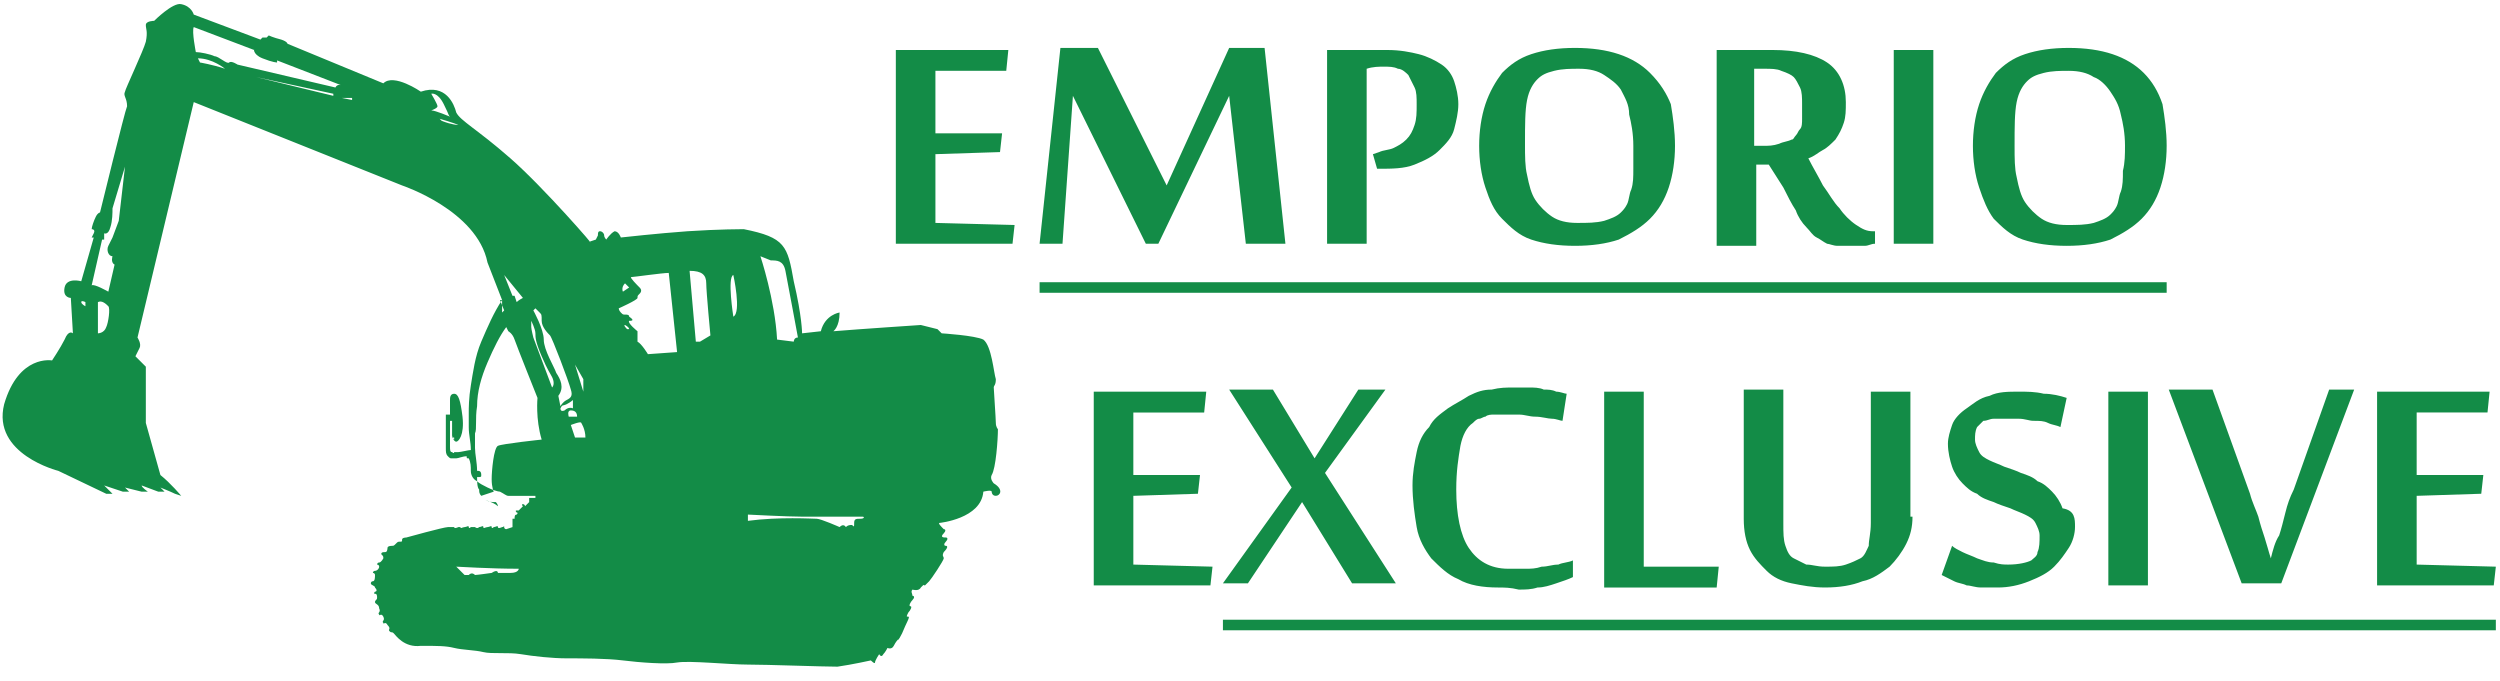 <svg id="Layer_1" xmlns="http://www.w3.org/2000/svg" xmlns:xlink="http://www.w3.org/1999/xlink" viewBox="0 0 120 32.7"><style>.st0,.st1{clip-path:url(#SVGID_2_)}.st0{fill-rule:evenodd;clip-rule:evenodd;fill:#138c47}.st1{fill:none;stroke:#138c47;stroke-width:.507;stroke-miterlimit:22.926}</style><defs><path id="SVGID_1_" d="M0 0h120v32.7H0z"/></defs><clipPath id="SVGID_2_"><use xlink:href="#SVGID_1_" overflow="visible"/></clipPath><path class="st0" d="M102 7c0-.6-.1-1.1-.2-1.5-.1-.5-.3-.8-.5-1.1-.2-.3-.5-.6-.8-.7-.3-.2-.7-.3-1.2-.3-.4 0-.8 0-1.2.1-.4.1-.6.2-.8.4-.2.2-.4.5-.5 1-.1.5-.1 1.2-.1 2.1 0 .6 0 1.1.1 1.5.1.5.2.9.4 1.2.2.3.5.6.8.8.3.2.7.3 1.2.3s.9 0 1.3-.1c.3-.1.6-.2.8-.4.1-.1.2-.2.3-.4.1-.2.1-.5.2-.7.1-.3.1-.6.1-1 .1-.4.1-.8.1-1.2m2 0c0 .7-.1 1.4-.3 2-.2.6-.5 1.1-.9 1.5-.4.4-.9.7-1.5 1-.6.2-1.3.3-2.1.3s-1.5-.1-2.1-.3c-.6-.2-1-.6-1.4-1-.3-.4-.5-.9-.7-1.5-.2-.6-.3-1.3-.3-2s.1-1.4.3-2c.2-.6.5-1.1.8-1.5.4-.4.8-.7 1.4-.9.6-.2 1.3-.3 2.1-.3s1.5.1 2.1.3c.6.2 1.1.5 1.5.9.4.4.7.9.9 1.5.1.6.2 1.3.2 2zm-11.2 4.7h-1.9V2.4h1.9v9.3zM84.6 7c.3 0 .5 0 .8-.1.2-.1.4-.1.6-.2.1 0 .1-.1.2-.2s.1-.2.2-.3c.1-.1.1-.3.1-.5V5c0-.3 0-.6-.1-.8-.1-.2-.2-.4-.3-.5-.1-.1-.3-.2-.6-.3-.2-.1-.5-.1-.8-.1h-.5V7h.4zm.3.9h-.6v3.9h-1.9V2.4h2.7c1.1 0 2 .2 2.6.6.6.4.9 1.1.9 1.9 0 .4 0 .7-.1 1-.1.3-.2.5-.4.8-.2.2-.4.4-.6.5-.2.1-.4.3-.7.4.2.4.5.9.7 1.3.3.4.5.8.8 1.1.2.3.5.6.8.8.3.2.5.3.8.3h.1v.6c-.2 0-.3.1-.5.1h-1.3c-.2 0-.4-.1-.5-.1-.2-.1-.3-.2-.5-.3-.2-.1-.3-.3-.5-.5s-.4-.5-.5-.8c-.2-.3-.4-.7-.6-1.1l-.7-1.1zM78.4 7c0-.6-.1-1.1-.2-1.5 0-.5-.2-.8-.4-1.2-.2-.3-.5-.5-.8-.7-.3-.2-.7-.3-1.2-.3-.4 0-.8 0-1.2.1-.4.1-.6.2-.8.4-.2.2-.4.5-.5 1-.1.5-.1 1.2-.1 2.1 0 .6 0 1.1.1 1.5.1.5.2.9.4 1.2.2.3.5.6.8.8.3.2.7.3 1.2.3s.9 0 1.3-.1c.3-.1.6-.2.8-.4.1-.1.2-.2.3-.4.1-.2.1-.5.2-.7.1-.3.1-.6.1-1V7zm2 0c0 .7-.1 1.4-.3 2-.2.6-.5 1.1-.9 1.5-.4.4-.9.7-1.5 1-.6.2-1.3.3-2.1.3s-1.5-.1-2.1-.3c-.6-.2-1-.6-1.4-1-.4-.4-.6-.9-.8-1.5-.2-.6-.3-1.3-.3-2s.1-1.4.3-2c.2-.6.5-1.1.8-1.5.4-.4.8-.7 1.4-.9.6-.2 1.3-.3 2.1-.3s1.5.1 2.1.3c.6.2 1.1.5 1.5.9.5.5.8 1 1 1.5.1.6.2 1.3.2 2zm-14.5.4l.3-.1c.2-.1.5-.1.7-.2.2-.1.4-.2.6-.4.2-.2.3-.4.4-.7.1-.3.1-.6.1-1 0-.3 0-.6-.1-.8l-.3-.6c-.1-.1-.3-.3-.5-.3-.2-.1-.4-.1-.7-.1-.2 0-.5 0-.8.1v8.4h-1.9V2.4h2.9c.6 0 1.1.1 1.5.2.4.1.8.3 1.1.5.3.2.5.5.6.8.1.3.2.7.2 1.1 0 .4-.1.8-.2 1.2-.1.4-.4.7-.7 1-.3.3-.7.5-1.2.7-.5.2-1.1.2-1.7.2h-.1l-.2-.7zm-6.1 4.3L59 4.6l-3.4 7.1H55l-3.5-7.1-.5 7.1h-1.1l1-9.4h1.8L56 8.9l3-6.6h1.7l1 9.4h-1.9zm-11.2 0H43V2.4h5.4l-.1 1h-3.4v3h3.2l-.1.9-3.1.1v3.3l3.8.1-.1.9zm71.1 16.4h-5.6v-9.3h5.4l-.1 1H116v3h3.2l-.1.9-3.1.1v3.3l3.8.1-.1.9zm-7.9-9.4h1.2l-3.5 9.3h-1.9l-3.5-9.3h2.1l1.8 5c.1.4.3.8.4 1.1.1.4.2.7.3 1 .1.3.2.7.3 1 .1-.4.2-.8.4-1.1.1-.3.2-.7.3-1.1.1-.4.2-.7.4-1.1l1.7-4.8zm-8.7 9.4h-1.9v-9.3h1.9v9.3zm-3.5-2.8c0 .3-.1.7-.3 1-.2.3-.4.6-.7.9-.3.3-.7.5-1.2.7-.5.2-1 .3-1.5.3h-.8c-.3 0-.5-.1-.7-.1-.2-.1-.4-.1-.6-.2l-.6-.3.5-1.4c.1.1.3.2.5.3.2.1.5.2.7.3.3.1.5.2.8.2.3.1.5.1.7.1.5 0 .9-.1 1.1-.2.1-.1.3-.2.3-.4.1-.2.1-.5.1-.8 0-.2-.1-.4-.2-.6-.1-.2-.3-.3-.5-.4-.2-.1-.5-.2-.7-.3-.3-.1-.6-.2-.8-.3-.3-.1-.6-.2-.8-.4-.3-.1-.5-.3-.7-.5-.2-.2-.4-.5-.5-.8-.1-.3-.2-.7-.2-1.1 0-.3.1-.6.2-.9.1-.3.4-.6.7-.8.3-.2.6-.5 1.1-.6.4-.2.9-.2 1.4-.2.4 0 .8 0 1.2.1.4 0 .8.1 1.1.2l-.3 1.4c-.2-.1-.4-.1-.6-.2-.2-.1-.4-.1-.7-.1-.2 0-.4-.1-.7-.1h-1.2c-.2 0-.3.1-.5.1l-.3.3c-.1.2-.1.4-.1.6 0 .2.1.4.2.6.1.2.3.3.5.4.2.1.5.2.7.3.3.1.6.2.8.3.3.1.6.2.8.4.3.1.5.3.7.5.2.2.4.5.5.8.6.1.6.5.6.9zm-7.8-.5c0 .5-.1.9-.3 1.3-.2.4-.5.8-.8 1.1-.4.3-.8.6-1.3.7-.5.2-1.1.3-1.8.3-.6 0-1.1-.1-1.6-.2s-.9-.3-1.2-.6c-.3-.3-.6-.6-.8-1-.2-.4-.3-.9-.3-1.5v-6.2h1.9v6.4c0 .5 0 .8.1 1.1.1.3.2.5.4.6l.6.3c.3 0 .5.1.9.1s.7 0 1-.1c.3-.1.5-.2.7-.3.2-.1.3-.4.4-.6 0-.3.1-.6.1-1.1v-6.3h1.9v6zM77 28.1v-9.3h1.9v8.4h3.6l-.1 1H77zm-5.1.1c-.7 0-1.4-.1-1.9-.4-.5-.2-.9-.6-1.3-1-.3-.4-.6-.9-.7-1.5-.1-.6-.2-1.3-.2-2 0-.6.1-1.1.2-1.6s.3-.9.6-1.2c.2-.4.5-.6.9-.9.3-.2.7-.4 1-.6.4-.2.7-.3 1.1-.3.4-.1.7-.1 1.1-.1h.7c.2 0 .5 0 .7.1.2 0 .4 0 .6.1.2 0 .4.1.5.1l-.2 1.3c-.1 0-.3-.1-.5-.1s-.5-.1-.8-.1c-.3 0-.5-.1-.8-.1h-1.2c-.1 0-.3 0-.4.1-.1 0-.2.1-.3.1-.1 0-.2.1-.3.2-.3.2-.5.6-.6 1.1-.1.6-.2 1.2-.2 2.1 0 1.2.2 2.2.6 2.8.4.6 1 1 1.9 1h.8c.3 0 .5 0 .8-.1.3 0 .5-.1.8-.1.2-.1.5-.1.7-.2v.8c-.2.1-.5.2-.8.3-.3.1-.6.2-.9.2-.3.1-.6.1-.9.1-.4-.1-.7-.1-1-.1zm-8.3-5.5L67 28h-2.1l-2.4-3.9-2.6 3.9h-1.2l3.3-4.6-3-4.7h2.1l2 3.3 2.1-3.3h1.3l-2.9 4zm-5.5 5.4h-5.6v-9.3h5.4l-.1 1h-3.4v3h3.2l-.1.9-3.1.1v3.3l3.8.1-.1.9z"/><path class="st1" d="M49.9 13.8H104M58.7 30h61.1"/><path class="st0" d="M4.1 14.7v-.2s-.2-.1-.2 0 .2.2.2.2m1.1-.7l.3-1.3c-.2-.1-.1-.4-.1-.4-.2 0-.3-.3-.2-.5l.2-.4.3-.8L6 8l-.6 2c0 .2 0 .6-.1.9-.1.4-.3.3-.3.3v.3h-.1l-.5 2.2c.1-.1.8.3.8.3zm-.5 2s.3 0 .4-.3c.1-.2.2-.9.1-1-.1-.1-.3-.3-.5-.2V16zM9.4 2.5c.2 0 .7.1.9.2.2 0 .6.4.7.3.1-.1.4.1.4.1l4.7 1.1c.1-.2.3-.1.3-.1l-3.1-1.2V3s-.2 0-.7-.2c-.5-.2-.4-.5-.4-.4L9.3 1.3c-.1.2.1 1.2.1 1.2zm.2.5s.6.1 1.2.3c0 0-.6-.5-1.3-.5l.1.2zm2.7.7l3.7.9v-.1l-3.7-.8zm4.1 1l.5.1v-.1h-.5zm.9.2l.7.1-.7-.1zm3.4.4c.2 0 .9.3.9.3-.1-.1 0 0-.3-.6s-.6-.5-.6-.5.3.5.3.6c0 .1-.3.2-.3.2zm.5.5c.5.2.8.2.8.2-.2-.1-.9-.3-.9-.3l.1.1zm2.2 11.6c-.3.7-.5 1.4-.5 2.1-.1.6 0 1.1-.1 1.3v.7c0 .3.1.7.1 1.1.1 0 .2 0 .2.2 0 .1 0 .1-.2.1 0 .2 0 .5.1.6 0 .1 0 .2.1.3l.6-.2s-.1-.2-.1-.6c0-.4.1-1.5.3-1.6.2-.1 2.1-.3 2.1-.3-.3-1-.2-2-.2-2s-1-2.5-1.1-2.8c-.1-.3-.3-.4-.3-.4l-.1-.2c-.3.4-.6 1-.9 1.7zm.5 6.9s.1 0 0 0c0-.1-.1-.2-.1-.2-.2 0-.3 0-.5-.1.3.1.5.2.6.3zm2.6-5.7c.1-.1.1-.3 0-.5s-.2-.3-.5-1-.3-.9-.3-1.1c0-.2-.2-.6-.2-.6v.3c0 .1.1.5.1.5l.9 2.4zm.4.9s.1-.2.3-.3c.2-.1.3-.2.2-.5-.1-.4-.9-2.5-1-2.6-.1-.1-.4-.4-.4-.7 0-.3 0-.3-.1-.4l-.2-.2-.1.1s.5.9.5 1.4c0 .5.5 1.3.6 1.6.2.3.4.7.1 1.1l.1.5zm.2.2c.2-.2.4-.1.4-.1v-.4s-.1.1-.3.2c-.2.1-.2 0-.3.2 0 .2.2.1.2.1zm.2.3h.4c0-.2-.1-.3-.3-.3-.2 0-.1.3-.1.3zm.3 1h.5c0-.4-.2-.7-.2-.7 0-.1-.5.1-.5.1l.2.6zm.4-2.8l-.4-.7.4 1.3v-.6zm-3.8-5l.4 1h.1l.1.3c.1-.1.3-.2.3-.2l-.9-1.1zm-2.4 7.9V21h-.1l.1.1zm.1 6.1l.4.4h.2c.1-.1.2-.1.3 0 .1 0 .8-.1.8-.1.3-.2.3 0 .3 0h.6c.4 0 .4-.2.4-.2-1.4 0-2.9-.1-3-.1zm8.2-11.4h.1c0-.1-.2-.2-.2-.2-.1 0 .1.2.1.2zm.1-.4c-.1.1.4.5.4.5v.5c.2.1.5.6.5.6l1.4-.1-.4-3.8c-.3 0-1.7.2-1.8.2-.1 0 .3.4.4.5.1.1.1.2 0 .3-.1.1-.1.1-.1.2s-.9.5-.9.5 0 .1.1.2.1.1.2.1.2 0 .2.1c.3.2.1.2 0 .2zm3.2 1h.2l.5-.3s-.2-2.1-.2-2.5c0-.4-.2-.6-.8-.6l.3 3.4zM30 13.6c-.2.2-.1.4-.1.4l.3-.2-.2-.2zm5.2 1.6c.4-.2 0-2 0-2-.3.1 0 2 0 2zm4 9.7c.2 0 1.1.4 1.1.4.2-.2.3 0 .3 0 .1-.1.2-.1.3-.1.1.1.1.1.1-.1s.1-.2.3-.2c.2 0 .2-.1.1-.1h-2.9c-.7 0-2.6-.1-2.6-.1v.3c1.5-.2 3.1-.1 3.3-.1zM37.7 13c-.1-.5-.4-.5-.7-.5l-.5-.2s.7 2.1.8 4l.8.1s0-.2.2-.2c0 0-.5-2.7-.6-3.2zM2.5 17.3s.4-.6.6-1c.2-.5.4-.3.4-.3l-.1-1.7s-.4 0-.3-.5c.1-.5.8-.3.8-.3l.6-2.1h-.1l.1-.2c.1-.2-.1-.2-.1-.2 0-.1.1-.4.2-.6.1-.2.2-.2.2-.2S6 5.3 6.1 5.1c0-.4-.2-.5-.1-.7 0-.1.9-2 1-2.4.1-.5 0-.6 0-.8 0-.2.4-.2.4-.2S8.3.1 8.7.2c.5.1.6.5.6.5l3.2 1.2.1-.1h.2l.1-.1s.2.1.6.2c.3.1.3.2.3.2L18.4 4c.5-.5 1.8.4 1.8.4 1.2-.4 1.6.6 1.7 1 .2.4 1 .8 2.6 2.2 1.6 1.4 4.2 4.4 3.8 4l.3-.1.1-.2c0-.1 0-.2.1-.2s.2.1.2.2.1.2.1.2.2-.3.4-.4c.2 0 .3.3.3.3s1.8-.2 3.2-.3c1.5-.1 2.7-.1 2.7-.1 2 .4 2.1.8 2.4 2.5.4 1.7.4 2.5.4 2.5l.9-.1c.2-.8.9-.9.9-.9 0 .7-.3.9-.3.9 1.2-.1 4.2-.3 4.2-.3l.8.2.2.2s1.6.1 2 .3c.4.3.5 1.6.6 1.9 0 .3-.1.3-.1.4 0 .1.1 1.5.1 1.7 0 .2.1.3.1.3 0 .5-.1 1.9-.3 2.2-.1.2.1.4.1.4.5.3.3.6.1.6-.2 0-.2-.2-.2-.2 0-.1-.4 0-.4 0-.1 1.3-2.1 1.5-2.1 1.5-.1 0 .1.2.2.3.1 0 .1.1 0 .2-.2.2 0 .2.1.2s.1.1 0 .2-.1.2 0 .2.1.1-.1.3c-.1.2 0 .2 0 .3 0 .1-.6 1-.7 1.1l-.2.2c-.1 0 0-.1-.2.1-.1.2-.4.1-.4.1-.1.1 0 .2 0 .3.1 0 .1.1 0 .2s-.2.3-.1.3 0 .2-.1.3c-.1.2-.1.2 0 .2s-.1.3-.3.8c-.2.4-.2.3-.2.3s-.1.1-.2.3c-.1.2-.3.1-.3.1s-.1.2-.2.3c-.1.2-.2 0-.2 0s-.2.3-.2.4c0 .1-.2-.1-.2-.1s-.9.2-1.6.3c-.7 0-3.4-.1-4.3-.1-.9 0-2.8-.2-3.4-.1-.5.1-1.8 0-2.6-.1s-2-.1-2.7-.1c-.7 0-1.6-.1-2.2-.2-.6-.1-1.4 0-1.8-.1-.4-.1-1-.1-1.4-.2-.4-.1-.8-.1-1.6-.1-.8.1-1.2-.5-1.3-.6-.1-.1-.1 0-.2-.1s.1-.1-.1-.3c-.1-.2-.2 0-.2-.1-.1-.1.1-.1 0-.3-.1-.2-.2 0-.2-.1-.1-.1.1-.1 0-.3 0-.2-.2-.2-.2-.3 0-.1.1-.1.1-.2s0-.2-.1-.2 0-.1 0-.1c.1 0 .1-.1 0-.2 0-.1-.2-.1-.2-.2 0 0 0-.1.1-.1s.1-.2.1-.3c0-.1-.1-.1-.1-.1s0-.1.1-.1.2-.1.2-.2-.1-.1-.1-.1 0-.1.1-.1.2-.2.2-.2c0-.1 0-.1-.1-.2 0-.1.1-.1.2-.1s.1-.2.1-.2c0-.1.2-.1.2-.1.1 0 .1 0 .2-.1s.1-.1.2-.1.1 0 .1-.1.2-.1.2-.1 1.8-.5 2-.5h.3c0 .1.2 0 .2 0h.1c0 .1.1 0 .2 0s.2-.1.2 0c0 0 0 .1.1 0h.2s.1.1.2 0c.1 0 .2-.1.2 0s.1 0 .2 0 .2-.1.2 0 .1 0 .1 0c.1 0 .2-.1.2 0s.2 0 .2 0c.1 0 .1-.1.1 0s.1.1.1.1l.3-.1v-.4h.1c0-.1 0-.2.1-.2 0 0 .1-.1 0-.1 0 0-.1-.1 0-.1h.1l.1-.1.1-.1s-.1-.1 0-.1.1.1.1.1l.2-.2v-.2h.3v-.1h-1.3c-.1 0-.2-.1-.4-.2-.1 0-.4-.1-.6-.2-.2-.1-.4-.2-.5-.3-.2-.1-.3-.3-.3-.5s0-.4-.1-.6c-.1 0-.1 0-.1-.1-.2 0-.4.1-.5.1h-.2c-.1 0-.1 0-.2-.1s-.1-.2-.1-.4v-1.6h.2v-.7c0-.1 0-.3.2-.3s.3.3.4 1.1c.1.9-.2 1.2-.3 1.2-.1 0-.2-.2-.2-.3v-.7h-.1v1.2c0 .2 0 .3.1.3 0 0 .1.1.1 0h.2c.1 0 .5-.1.6-.1 0-.4-.1-.7-.1-1.1v-.7c0-.2 0-.7.1-1.3.1-.6.2-1.4.5-2.1.3-.7.6-1.4 1-2v.6l.1-.1-.2-.5h.1l-.7-1.8c-.5-2.5-4.1-3.7-4.1-3.7l-10-4-2.7 11.3s.2.3.1.5l-.2.4.5.5v2.7l.7 2.5c.5.4 1 1 1 1l-.3-.1c-.2-.1-.7-.3-.7-.3l.2.2h-.3l-.8-.3c0 .1.3.3.3.3h-.3l-.8-.2.2.2h-.3l-.9-.3.4.4h-.3l-2.3-1.1s-3.2-.8-2.6-3.2c.7-2.4 2.3-2.1 2.3-2.1z"/></svg>